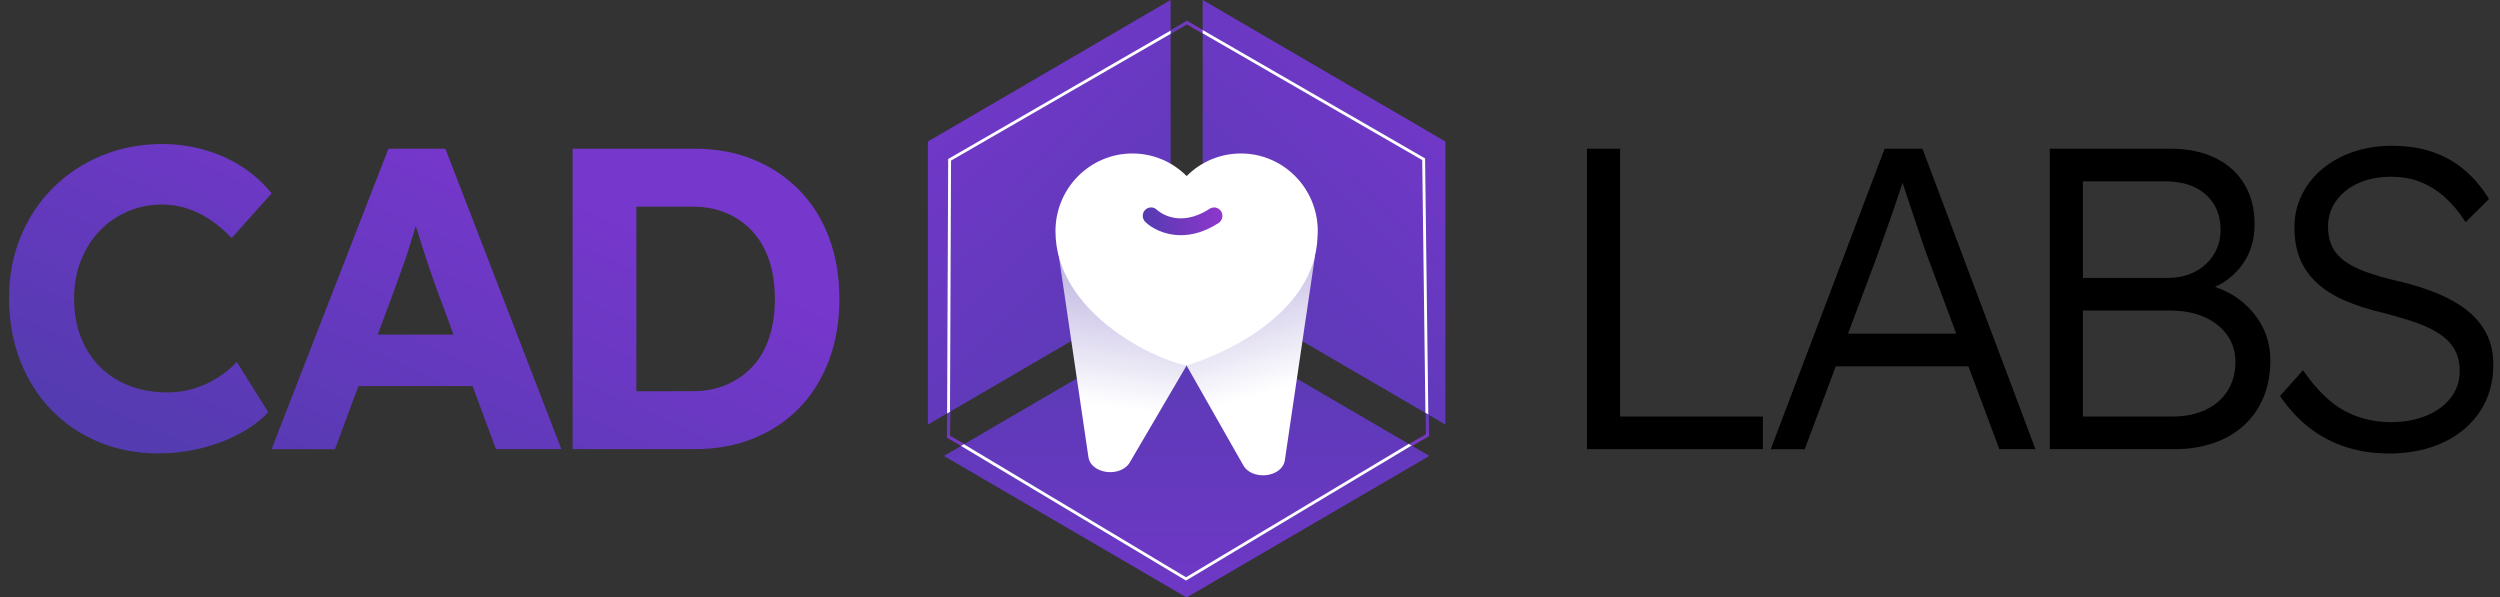 <svg width="159" height="38" viewBox="0 0 159 38" fill="none" xmlns="http://www.w3.org/2000/svg">
<rect x="0" y="0" width="159" height="38" fill="#333333" stroke="none"/>
<g clip-path="url(#clip0_2819_3478)">
<path d="M10.114 28.84C8.727 28.84 7.453 28.599 6.291 28.115C5.128 27.634 4.12 26.952 3.265 26.069C2.409 25.185 1.747 24.139 1.28 22.931C0.812 21.721 0.576 20.398 0.576 18.961C0.576 17.523 0.82 16.262 1.305 15.071C1.792 13.88 2.476 12.843 3.359 11.959C4.242 11.075 5.277 10.39 6.465 9.898C7.653 9.406 8.943 9.16 10.33 9.16C11.229 9.16 12.118 9.283 12.99 9.529C13.865 9.775 14.665 10.133 15.396 10.609C16.124 11.081 16.753 11.646 17.273 12.3L14.734 15.138C14.319 14.702 13.879 14.325 13.411 14.006C12.943 13.687 12.45 13.441 11.938 13.268C11.426 13.094 10.881 13.008 10.305 13.008C9.53 13.008 8.804 13.153 8.129 13.444C7.453 13.735 6.864 14.14 6.36 14.657C5.856 15.175 5.454 15.804 5.158 16.539C4.862 17.277 4.713 18.091 4.713 18.983C4.713 19.875 4.856 20.717 5.144 21.452C5.432 22.19 5.837 22.817 6.36 23.337C6.883 23.854 7.509 24.257 8.237 24.536C8.965 24.819 9.773 24.959 10.656 24.959C11.232 24.959 11.791 24.877 12.331 24.712C12.871 24.547 13.372 24.321 13.832 24.03C14.291 23.739 14.701 23.404 15.061 23.021L17.06 26.214C16.609 26.706 16.019 27.151 15.291 27.551C14.563 27.95 13.746 28.264 12.846 28.493C11.947 28.719 11.036 28.834 10.117 28.834L10.114 28.84Z" fill="url(#paint0_linear_2819_3478)"/>
<path d="M17.273 28.566L24.704 9.459H28.325L35.703 28.566H31.542L27.733 18.276C27.625 17.985 27.494 17.613 27.339 17.157C27.187 16.702 27.029 16.221 26.866 15.712C26.705 15.203 26.55 14.716 26.406 14.252C26.262 13.788 26.154 13.402 26.082 13.092H26.813C26.705 13.492 26.584 13.914 26.448 14.361C26.312 14.809 26.174 15.261 26.03 15.726C25.886 16.19 25.734 16.64 25.57 17.076C25.407 17.512 25.255 17.94 25.111 18.36L21.301 28.569H17.276L17.273 28.566ZM20.731 24.553L22.054 21.279H30.728L32.079 24.553H20.728H20.731Z" fill="url(#paint1_linear_2819_3478)"/>
<path d="M36.417 28.566V9.459H44.172C45.559 9.459 46.816 9.692 47.942 10.156C49.069 10.62 50.041 11.274 50.86 12.121C51.68 12.969 52.306 13.973 52.737 15.139C53.169 16.302 53.385 17.593 53.385 19.014C53.385 20.434 53.169 21.701 52.737 22.875C52.306 24.05 51.683 25.059 50.874 25.904C50.063 26.751 49.091 27.405 47.956 27.869C46.821 28.334 45.559 28.566 44.172 28.566H36.417ZM40.47 25.591L40.038 24.88H44.039C44.85 24.88 45.578 24.741 46.229 24.458C46.877 24.176 47.43 23.784 47.89 23.284C48.349 22.783 48.695 22.168 48.931 21.441C49.166 20.714 49.282 19.903 49.282 19.011C49.282 18.119 49.166 17.314 48.931 16.595C48.695 15.877 48.349 15.261 47.89 14.753C47.43 14.244 46.877 13.847 46.229 13.564C45.581 13.282 44.85 13.142 44.039 13.142H39.958L40.473 12.488V25.588L40.47 25.591Z" fill="url(#paint2_linear_2819_3478)"/>
<path d="M100.931 28.566V9.459H103.038V26.491H112.119V28.566H100.931Z" fill="black"/>
<path d="M112.62 28.566L119.862 9.459H122.268L129.455 28.566H127.157L122.536 16.176C122.409 15.832 122.271 15.427 122.118 14.962C121.966 14.498 121.803 14.017 121.631 13.517C121.459 13.016 121.299 12.53 121.144 12.057C120.992 11.585 120.85 11.165 120.726 10.802H121.266C121.122 11.257 120.972 11.716 120.82 12.18C120.668 12.644 120.51 13.108 120.347 13.573C120.183 14.037 120.023 14.495 119.859 14.951C119.696 15.407 119.535 15.86 119.372 16.316L114.779 28.571H112.617L112.62 28.566ZM115.701 23.298L116.485 21.223H125.429L126.293 23.298H115.701Z" fill="black"/>
<path d="M130.366 28.566V9.459H138.04C139.139 9.459 140.089 9.655 140.891 10.047C141.694 10.438 142.309 10.992 142.744 11.71C143.175 12.429 143.391 13.279 143.391 14.263C143.391 15.318 143.095 16.223 142.5 16.978C141.905 17.733 141.094 18.256 140.069 18.547L140.014 18.03C140.897 18.195 141.661 18.508 142.312 18.972C142.96 19.436 143.469 20.004 143.84 20.678C144.208 21.352 144.394 22.107 144.394 22.943C144.394 23.779 144.25 24.57 143.962 25.263C143.674 25.954 143.264 26.547 142.733 27.036C142.201 27.528 141.561 27.906 140.814 28.169C140.066 28.431 139.233 28.566 138.314 28.566H130.368H130.366ZM132.473 17.675H137.877C138.524 17.675 139.1 17.543 139.607 17.278C140.111 17.015 140.507 16.648 140.797 16.187C141.085 15.723 141.229 15.2 141.229 14.618C141.229 13.69 140.919 12.944 140.296 12.382C139.673 11.817 138.804 11.534 137.688 11.534H132.473V17.675ZM132.473 26.491H138.148C138.959 26.491 139.665 26.351 140.269 26.069C140.872 25.786 141.34 25.381 141.675 24.855C142.007 24.327 142.173 23.717 142.173 23.026C142.173 22.372 141.999 21.799 141.647 21.307C141.296 20.815 140.808 20.434 140.188 20.16C139.565 19.886 138.84 19.752 138.012 19.752H132.473V26.494V26.491Z" fill="black"/>
<path d="M151.899 28.84C150.944 28.84 150.044 28.703 149.197 28.431C148.35 28.157 147.575 27.749 146.874 27.204C146.174 26.659 145.551 25.985 145.011 25.185L146.47 23.546C147.317 24.766 148.186 25.621 149.078 26.11C149.969 26.6 150.974 26.849 152.09 26.849C152.901 26.849 153.64 26.712 154.305 26.441C154.972 26.166 155.492 25.786 155.872 25.294C156.251 24.802 156.439 24.24 156.439 23.602C156.439 23.183 156.373 22.811 156.237 22.484C156.102 22.157 155.899 21.866 155.628 21.611C155.357 21.357 155.025 21.131 154.629 20.929C154.233 20.728 153.779 20.546 153.264 20.384C152.752 20.219 152.179 20.057 151.547 19.892C150.628 19.674 149.823 19.414 149.128 19.114C148.433 18.815 147.849 18.446 147.373 18.01C146.894 17.574 146.534 17.068 146.293 16.494C146.049 15.921 145.927 15.245 145.927 14.462C145.927 13.679 146.085 13.024 146.401 12.387C146.716 11.749 147.154 11.198 147.71 10.734C148.269 10.27 148.926 9.912 149.681 9.655C150.437 9.401 151.248 9.272 152.112 9.272C153.084 9.272 153.953 9.403 154.72 9.669C155.487 9.932 156.165 10.32 156.76 10.829C157.356 11.338 157.868 11.948 158.3 12.658L156.813 14.132C156.434 13.53 156.007 13.013 155.528 12.577C155.052 12.141 154.529 11.808 153.961 11.582C153.394 11.355 152.768 11.241 152.084 11.241C151.293 11.241 150.595 11.377 149.991 11.649C149.388 11.923 148.915 12.3 148.574 12.781C148.231 13.265 148.062 13.813 148.062 14.434C148.062 14.889 148.142 15.292 148.305 15.647C148.469 16.002 148.724 16.313 149.075 16.576C149.427 16.838 149.886 17.076 150.454 17.286C151.021 17.495 151.702 17.691 152.494 17.873C153.43 18.091 154.274 18.354 155.022 18.664C155.769 18.975 156.409 19.341 156.94 19.769C157.472 20.197 157.876 20.692 158.156 21.256C158.435 21.821 158.574 22.467 158.574 23.194C158.574 24.324 158.294 25.308 157.738 26.155C157.178 27.003 156.401 27.662 155.401 28.135C154.402 28.608 153.233 28.845 151.902 28.845L151.899 28.84Z" fill="black"/>
<path d="M75.489 1.317L77.712 2.612L77.609 2.793L75.489 1.555L73.365 2.793L73.263 2.612L75.489 1.317Z" fill="url(#paint3_linear_2819_3478)"/>
<path d="M90.893 27.735L88.625 29.047L88.523 28.868L90.688 27.615L90.655 25.16H90.859L90.893 27.735Z" fill="url(#paint4_linear_2819_3478)"/>
<path d="M60.218 27.836L62.485 29.147L62.588 28.966L60.423 27.716L60.456 25.261H60.251L60.218 27.836Z" fill="url(#paint5_linear_2819_3478)"/>
<path d="M74.451 0V18.005L59.014 27.005V9.001L74.451 0Z" fill="url(#paint6_linear_2819_3478)"/>
<path d="M76.491 0V18.005L91.928 27.005V9.001L76.491 0Z" fill="url(#paint7_linear_2819_3478)"/>
<path d="M76.491 1.91V2.119L90.453 10.181L90.657 26.253L90.84 26.357L90.635 10.077L90.591 10.049L76.491 1.91Z" fill="white"/>
<path d="M90.907 28.997L75.469 19.996L60.032 28.997L75.469 38L90.907 28.997Z" fill="url(#paint8_linear_2819_3478)"/>
<path d="M74.451 1.943V2.153L60.486 10.214L60.42 26.192L60.237 26.295L60.304 10.111L60.351 10.083L74.451 1.943Z" fill="white"/>
<path d="M89.78 28.336L89.6 28.233L75.431 36.714L61.306 28.255L61.126 28.364L75.431 36.926L75.475 36.898L89.78 28.336Z" fill="white"/>
<path d="M83.637 16.265L81.715 29.276C81.538 30.394 79.57 30.59 79.044 29.541L75.467 23.25L83.637 16.268V16.265Z" fill="url(#paint9_linear_2819_3478)"/>
<path d="M67.291 15.943L69.224 29.074C69.401 30.193 71.37 30.388 71.895 29.34L75.467 23.247L67.291 15.946V15.943Z" fill="url(#paint10_linear_2819_3478)"/>
<path d="M83.811 14.702C83.811 11.973 81.621 9.761 78.919 9.761C77.574 9.761 76.356 10.309 75.47 11.198C74.587 10.309 73.366 9.761 72.02 9.761C69.318 9.761 67.128 11.973 67.128 14.702C67.128 19.78 73.224 22.805 75.467 23.247C77.795 22.543 83.659 19.962 83.797 15.018C83.803 14.915 83.808 14.808 83.808 14.702H83.811Z" fill="white"/>
<path d="M75.096 14.957C74.041 14.957 73.233 14.501 72.84 14.112C72.629 13.905 72.624 13.564 72.829 13.354C73.033 13.142 73.368 13.136 73.579 13.343C73.642 13.402 74.927 14.579 76.929 13.279C77.175 13.12 77.504 13.189 77.662 13.441C77.82 13.69 77.748 14.023 77.502 14.182C76.624 14.752 75.805 14.959 75.096 14.959V14.957Z" fill="url(#paint11_linear_2819_3478)"/>
</g>
<defs>
<linearGradient id="paint0_linear_2819_3478" x1="6.387" y1="26.975" x2="16.844" y2="3.726" gradientUnits="userSpaceOnUse">
<stop stop-color="#543BB0"/>
<stop offset="1" stop-color="#7637CC"/>
</linearGradient>
<linearGradient id="paint1_linear_2819_3478" x1="23.333" y1="34.597" x2="33.79" y2="11.349" gradientUnits="userSpaceOnUse">
<stop stop-color="#543BB0"/>
<stop offset="1" stop-color="#7637CC"/>
</linearGradient>
<linearGradient id="paint2_linear_2819_3478" x1="34.288" y1="39.524" x2="44.745" y2="16.276" gradientUnits="userSpaceOnUse">
<stop stop-color="#543BB0"/>
<stop offset="1" stop-color="#7637CC"/>
</linearGradient>
<linearGradient id="paint3_linear_2819_3478" x1="73.263" y1="2.055" x2="77.712" y2="2.055" gradientUnits="userSpaceOnUse">
<stop stop-color="#543BB0"/>
<stop offset="1" stop-color="#8E37CC"/>
</linearGradient>
<linearGradient id="paint4_linear_2819_3478" x1="91.328" y1="25.415" x2="89.06" y2="29.281" gradientUnits="userSpaceOnUse">
<stop stop-color="#543BB0"/>
<stop offset="1" stop-color="#8E37CC"/>
</linearGradient>
<linearGradient id="paint5_linear_2819_3478" x1="59.783" y1="25.564" x2="62.05" y2="29.43" gradientUnits="userSpaceOnUse">
<stop stop-color="#543BB0"/>
<stop offset="1" stop-color="#8E37CC"/>
</linearGradient>
<linearGradient id="paint6_linear_2819_3478" x1="78.177" y1="25.574" x2="56.652" y2="3.321" gradientUnits="userSpaceOnUse">
<stop stop-color="#543BB0"/>
<stop offset="1" stop-color="#7637CC"/>
</linearGradient>
<linearGradient id="paint7_linear_2819_3478" x1="72.762" y1="25.574" x2="94.287" y2="3.321" gradientUnits="userSpaceOnUse">
<stop stop-color="#543BB0"/>
<stop offset="1" stop-color="#7637CC"/>
</linearGradient>
<linearGradient id="paint8_linear_2819_3478" x1="75.469" y1="16.917" x2="75.469" y2="44.082" gradientUnits="userSpaceOnUse">
<stop stop-color="#543BB0"/>
<stop offset="1" stop-color="#7637CC"/>
</linearGradient>
<linearGradient id="paint9_linear_2819_3478" x1="71.782" y1="-8.101" x2="81.139" y2="24.781" gradientUnits="userSpaceOnUse">
<stop offset="0.3" stop-color="#543BB0"/>
<stop offset="1" stop-color="white"/>
</linearGradient>
<linearGradient id="paint10_linear_2819_3478" x1="75.223" y1="-10.005" x2="70.475" y2="25.852" gradientUnits="userSpaceOnUse">
<stop offset="0.36" stop-color="#543BB0"/>
<stop offset="1" stop-color="white"/>
</linearGradient>
<linearGradient id="paint11_linear_2819_3478" x1="72.676" y1="14.073" x2="77.745" y2="14.073" gradientUnits="userSpaceOnUse">
<stop stop-color="#543BB0"/>
<stop offset="1" stop-color="#8E37CC"/>
</linearGradient>
<clipPath id="clip0_2819_3478">
<rect width="158" height="38" fill="white" transform="translate(0.574)"/>
</clipPath>
</defs>
</svg>
